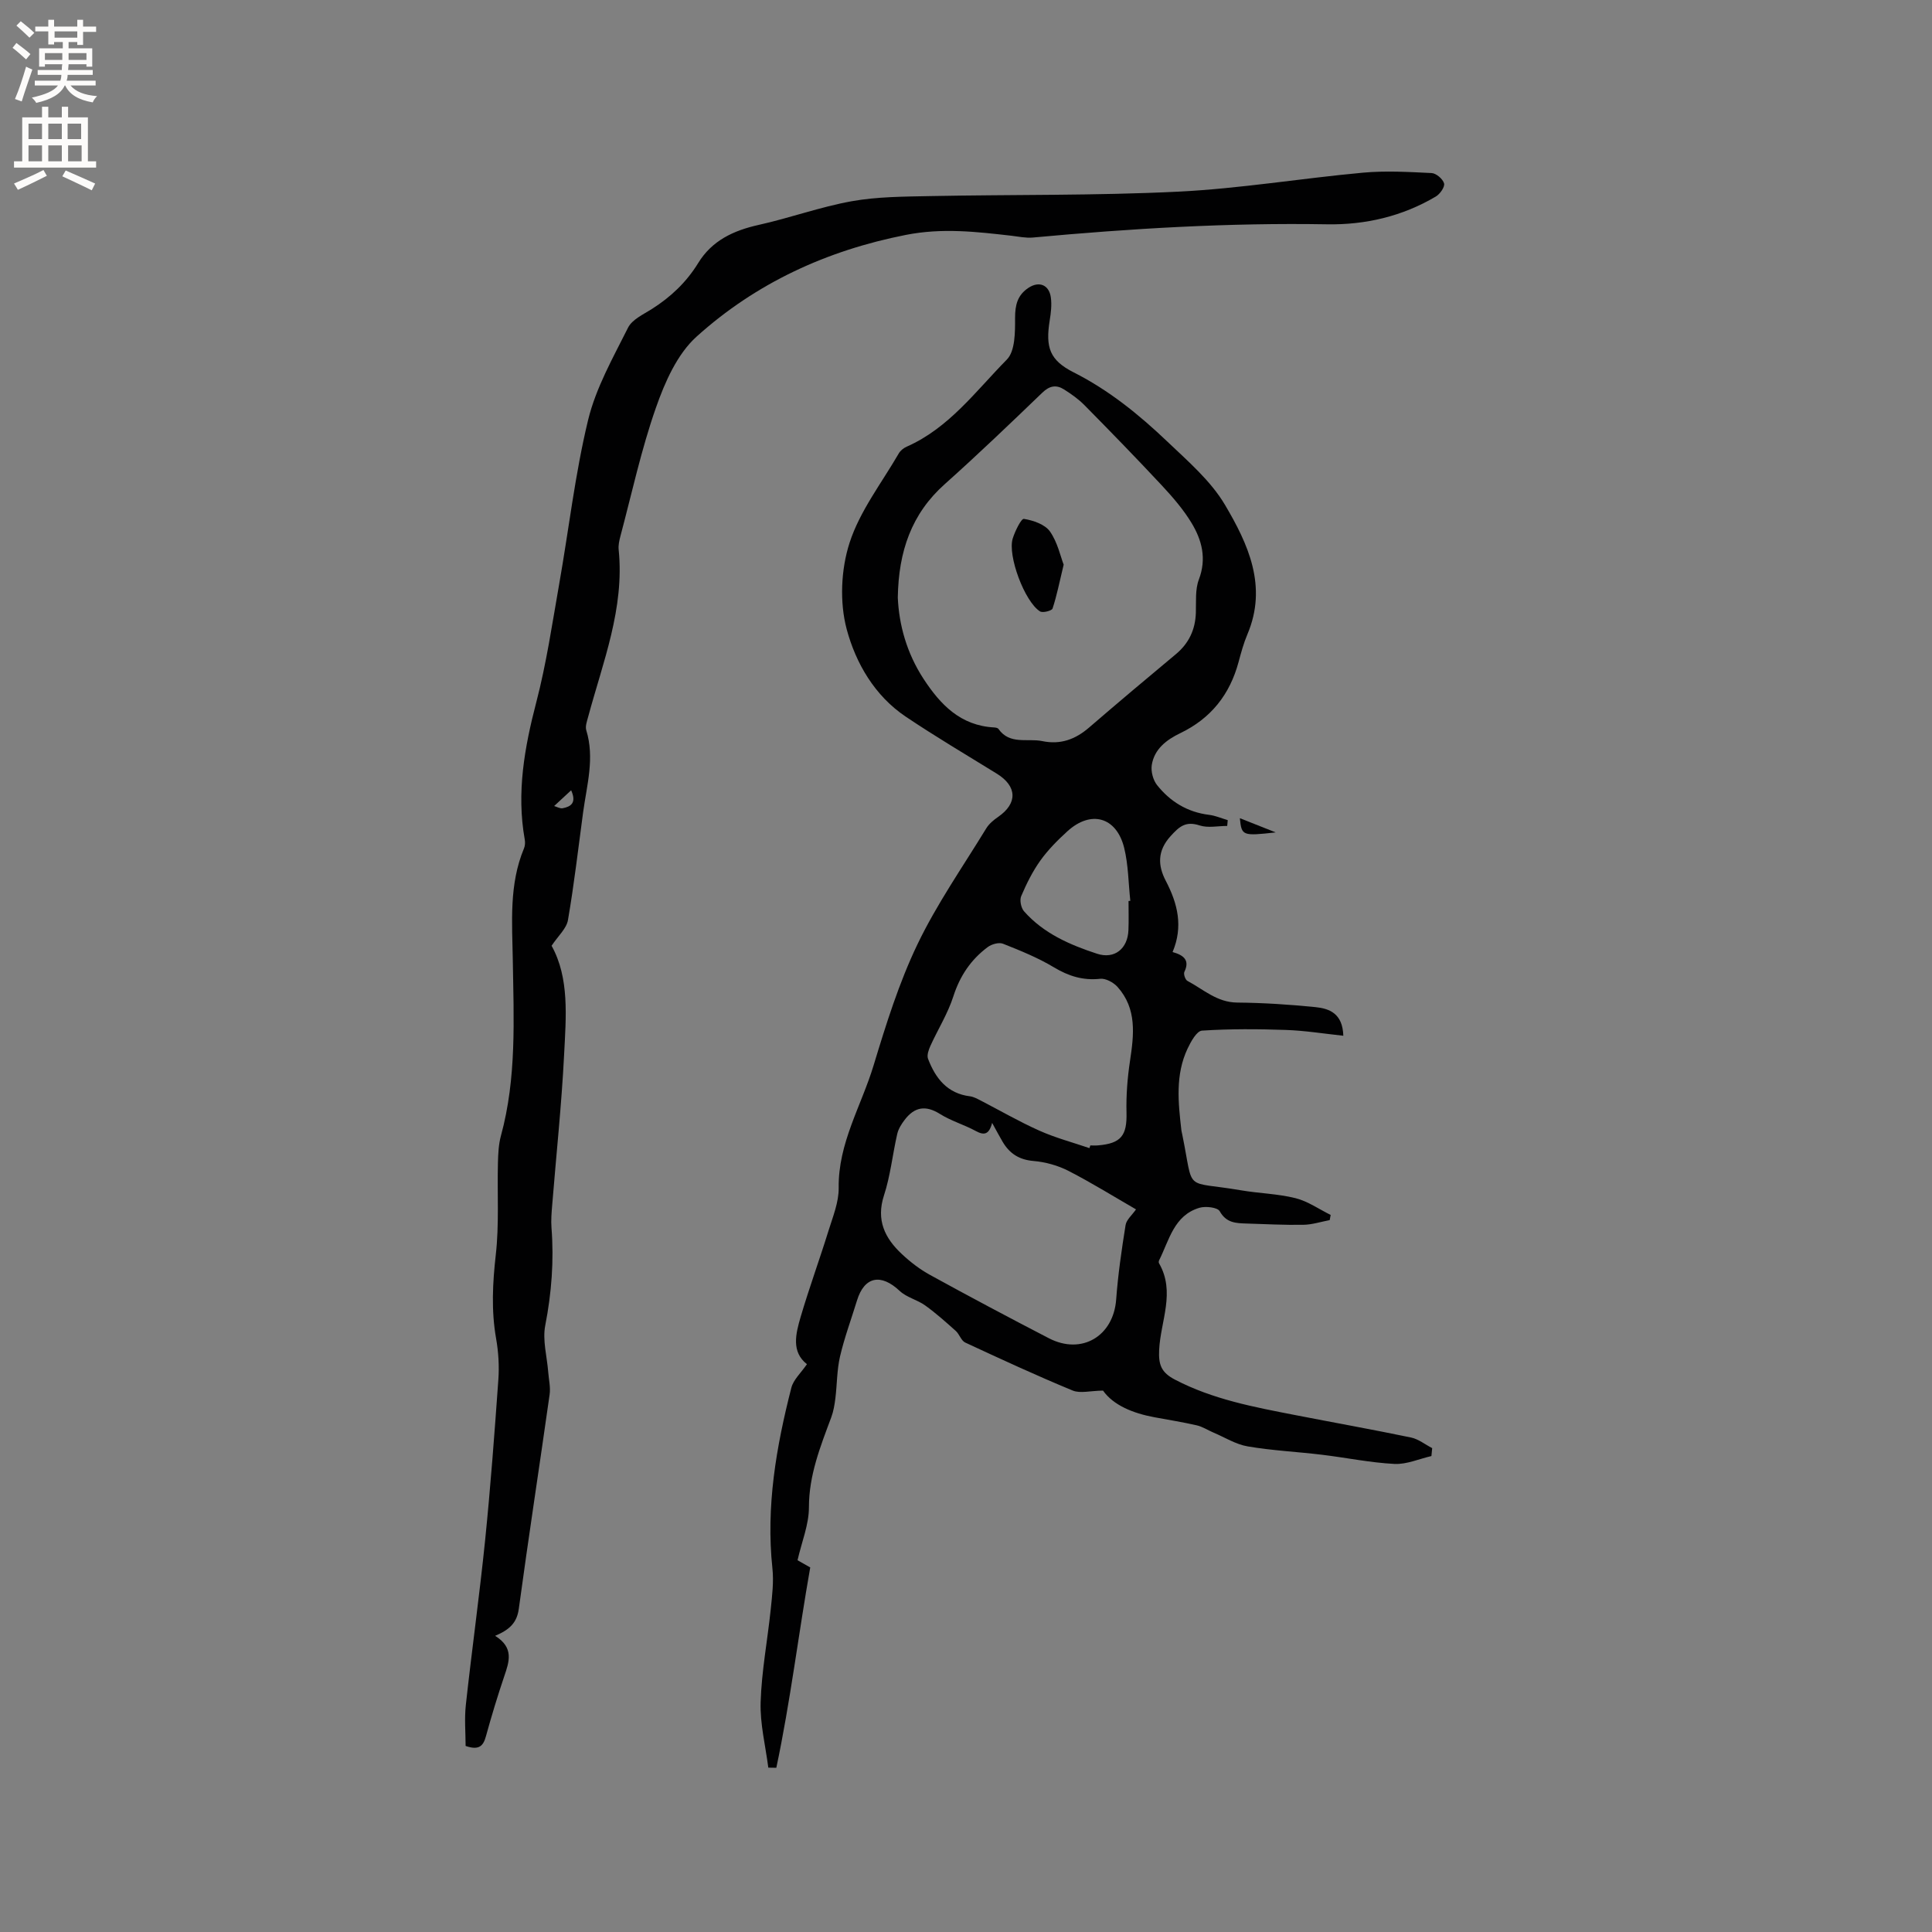 <svg enable-background="new 0 0 400 400" viewBox="0 0 400 400" xmlns="http://www.w3.org/2000/svg"><rect x="0" y="0" width="400" height="400" fill="#808080" stroke="none"/><g fill="#010102"><path d="m254.08 171c-1.91 0-3.97.46-5.7-.1-2.87-.94-4.19.18-6.03 2.22-2.78 3.07-2.62 6.12-.99 9.24 2.47 4.73 3.64 9.46 1.41 14.75 2.31.65 3.61 1.68 2.44 4.11-.21.44.19 1.63.63 1.86 3.31 1.76 6.13 4.46 10.31 4.49 5.39.05 10.8.4 16.17.94 2.87.29 5.66 1.27 5.8 5.93-4.11-.44-7.98-1.07-11.87-1.2-5.79-.2-11.61-.24-17.39.14-1.09.07-2.31 2.28-2.99 3.73-2.56 5.43-1.93 11.17-1.28 16.88.04.31.13.62.19.93 2.49 12.21.06 9.45 12.16 11.52 3.75.64 7.62.71 11.29 1.63 2.55.64 4.86 2.28 7.27 3.47-.07.36-.13.72-.2 1.07-1.81.34-3.62.94-5.43.97-3.91.07-7.83-.14-11.75-.26-2.19-.07-4.22-.09-5.59-2.55-.45-.8-2.92-1.09-4.2-.71-5.28 1.57-6.25 6.69-8.34 10.86-.09.17-.12.46-.03.62 3.45 5.95.32 11.98.03 17.93-.15 3.09.43 4.68 3.26 6.16 7.85 4.1 16.36 5.68 24.88 7.34 8 1.56 16.02 2.99 24 4.65 1.55.32 2.93 1.45 4.39 2.2-.05.55-.11 1.1-.16 1.64-2.56.59-5.15 1.76-7.67 1.63-5.02-.26-9.99-1.3-15-1.9-5.12-.62-10.3-.86-15.37-1.73-2.47-.42-4.76-1.88-7.13-2.88-1.15-.49-2.23-1.21-3.42-1.48-2.89-.66-5.82-1.13-8.74-1.67-4.5-.83-8.53-2.51-10.66-5.52-2.64.03-4.73.63-6.3-.02-7.5-3.1-14.87-6.51-22.23-9.93-.84-.39-1.19-1.71-1.95-2.4-2.05-1.83-4.11-3.68-6.34-5.28-1.64-1.18-3.84-1.66-5.27-3-3.9-3.68-7.33-3.01-8.86 2.01-1.18 3.85-2.59 7.64-3.5 11.54-.65 2.8-.61 5.77-.96 8.65-.17 1.34-.39 2.71-.86 3.97-2.25 6.04-4.62 11.94-4.62 18.63 0 3.56-1.48 7.11-2.36 10.95.41.23 1.41.8 2.63 1.49-2.44 13.8-4.11 27.75-7.02 41.48-.55-.01-1.1-.02-1.66-.03-.58-4.52-1.73-9.06-1.59-13.55.2-6.42 1.42-12.8 2.09-19.21.29-2.82.65-5.71.35-8.5-1.36-12.76.78-25.13 3.92-37.39.43-1.68 1.99-3.07 3.23-4.88-3.26-2.54-2.34-6.26-1.31-9.77 1.76-5.99 3.91-11.85 5.76-17.82.91-2.93 2.16-5.96 2.12-8.92-.13-9.25 4.7-16.98 7.24-25.39 2.57-8.48 5.24-17.04 9.05-24.99 4.01-8.37 9.4-16.08 14.26-24.04.58-.95 1.53-1.74 2.46-2.38 4.06-2.8 3.96-6.34-.27-8.95-6.31-3.89-12.7-7.67-18.85-11.8-6.45-4.33-10.35-11.09-12.23-18.1-1.49-5.58-1.19-12.37.59-17.89 2.12-6.58 6.65-12.4 10.19-18.51.35-.6 1.01-1.13 1.66-1.41 8.75-3.86 14.3-11.52 20.71-18.02 1.74-1.76 1.72-5.68 1.71-8.61-.01-2.72.52-4.77 2.79-6.26 2.19-1.44 4.27-.61 4.62 2.03.21 1.54.01 3.18-.24 4.73-.89 5.58-.03 8.24 4.99 10.77 7.3 3.69 13.52 8.75 19.35 14.3 4.28 4.08 8.99 8.12 11.94 13.1 4.8 8.11 8.87 16.88 4.65 26.82-.78 1.84-1.31 3.8-1.83 5.74-1.81 6.73-5.72 11.67-12.06 14.72-2.83 1.36-5.39 3.28-5.91 6.61-.2 1.32.27 3.11 1.1 4.15 2.72 3.41 6.27 5.6 10.74 6.15 1.32.16 2.59.72 3.89 1.1-.03.41-.07.81-.11 1.2zm-68.2-47.27c.25 5.64 1.84 11.45 5.29 16.76 3.53 5.42 7.7 9.75 14.67 10.12.31.02.74.1.88.31 2.35 3.34 6 1.88 9.09 2.52 3.75.78 6.83-.36 9.66-2.8 5.94-5.12 11.94-10.17 17.97-15.19 2.7-2.25 4.03-5.07 4.15-8.56.08-2.32-.17-4.82.62-6.9 1.65-4.34.63-8.19-1.54-11.76-1.68-2.77-3.86-5.29-6.08-7.68-5.26-5.64-10.64-11.17-16.06-16.66-1.24-1.26-2.73-2.31-4.23-3.26-1.59-1.01-2.99-.79-4.49.66-6.64 6.39-13.31 12.78-20.18 18.92-6.93 6.16-9.6 13.96-9.75 23.52zm49.32 126.66c-4.41-2.54-9.08-5.45-13.96-7.96-2.2-1.13-4.79-1.85-7.25-2.06-2.99-.25-4.97-1.54-6.41-3.98-.66-1.12-1.27-2.28-2.17-3.91-.64 2.46-1.68 2.61-3.37 1.69-2.41-1.31-5.13-2.09-7.44-3.54-2.97-1.87-5.27-1.44-7.29 1.21-.67.87-1.31 1.89-1.55 2.94-.97 4.23-1.4 8.61-2.74 12.71-1.67 5.14.19 8.88 3.71 12.16 1.76 1.65 3.74 3.17 5.84 4.32 8.14 4.47 16.34 8.83 24.59 13.1 6.8 3.52 13.37-.44 13.93-8.02.38-5.16 1.13-10.31 1.95-15.42.18-1.1 1.34-2.06 2.16-3.24zm-9.64-12.68c.06-.19.12-.37.18-.56.53 0 1.06.04 1.59-.01 4.8-.4 6.02-2.05 5.9-6.8-.09-3.55.19-7.14.72-10.65.82-5.46 1.47-10.82-2.57-15.35-.83-.93-2.45-1.82-3.6-1.69-3.58.38-6.55-.56-9.6-2.39-3.3-1.98-6.93-3.45-10.52-4.87-.85-.34-2.35.09-3.16.69-3.48 2.59-5.76 5.97-7.12 10.21-1.14 3.55-3.18 6.8-4.74 10.22-.37.83-.78 1.97-.5 2.7 1.54 4.04 3.98 7.19 8.7 7.77.71.09 1.4.47 2.06.8 4.09 2.11 8.08 4.43 12.27 6.3 3.32 1.49 6.91 2.44 10.39 3.63zm8.09-51.17c.12-.01.25-.02.37-.03-.4-3.67-.4-7.45-1.28-11-1.6-6.39-6.88-7.83-11.74-3.41-2.03 1.85-4.01 3.84-5.6 6.06-1.61 2.25-2.88 4.81-3.97 7.37-.36.84-.04 2.44.59 3.15 4.04 4.58 9.49 6.94 15.11 8.78 3.63 1.19 6.36-1.06 6.5-4.89.08-2 .02-4.02.02-6.03z"/><path d="m102.51 338.68c3.96 2.47 2.91 5.36 1.89 8.37-1.39 4.11-2.65 8.27-3.8 12.45-.55 2.01-1.46 2.93-4.2 1.98 0-2.69-.27-5.64.05-8.52 1.24-11.37 2.83-22.69 3.99-34.07 1.12-11.07 1.95-22.17 2.74-33.27.2-2.81.02-5.72-.47-8.5-1.02-5.81-.72-11.51-.06-17.36.71-6.26.28-12.64.44-18.97.05-1.88.13-3.83.62-5.63 3.27-11.96 2.65-24.18 2.46-36.35-.13-7.84-.81-15.67 2.32-23.17.23-.55.26-1.26.15-1.85-1.73-9.7-.05-19.03 2.4-28.43 2.08-7.97 3.28-16.17 4.71-24.3 2.01-11.37 3.3-22.9 6.01-34.1 1.61-6.66 5.16-12.9 8.27-19.12.85-1.7 3.16-2.74 4.94-3.87 3.91-2.48 7.15-5.55 9.59-9.52 2.85-4.65 7.3-6.72 12.49-7.88 6.48-1.44 12.79-3.74 19.3-4.91 5.26-.94 10.72-.95 16.1-1.06 17.17-.34 34.36-.08 51.49-.92 12.78-.63 25.48-2.76 38.25-3.93 4.7-.43 9.49-.15 14.22.08.94.05 2.33 1.24 2.57 2.15.19.73-.85 2.2-1.71 2.71-6.93 4.1-14.59 5.89-22.52 5.75-20.37-.35-40.65.87-60.91 2.74-1.45.13-2.95-.2-4.41-.37-7.27-.83-14.33-1.66-21.86-.18-16.46 3.24-31.07 9.99-43.36 21.07-4.01 3.62-6.56 9.43-8.41 14.72-3.04 8.66-4.98 17.7-7.35 26.59-.24.91-.46 1.9-.36 2.81 1.23 12.16-3.27 23.26-6.33 34.63-.24.89-.62 1.93-.38 2.73 1.77 5.76.12 11.34-.65 16.98-1.01 7.45-1.86 14.93-3.14 22.33-.3 1.76-2.04 3.28-3.39 5.32 3.72 6.69 2.99 14.72 2.59 22.59-.52 10.36-1.63 20.7-2.46 31.05-.13 1.58-.27 3.18-.15 4.75.53 6.8.02 13.48-1.29 20.21-.6 3.05.36 6.41.61 9.63.12 1.57.51 3.18.29 4.7-2.09 14.79-4.37 29.56-6.38 44.36-.39 2.82-1.83 4.29-4.9 5.58zm15.74-175.06c-1.28 1.19-2.4 2.23-3.52 3.26.59.17 1.23.56 1.76.46 1.71-.33 2.93-1.11 1.76-3.72z"/><path d="m264.12 172.34c-6.91.77-7.06.7-7.42-2.94 2.59 1.03 5 1.99 7.42 2.94z"/><path d="m220.22 116.91c-.9 3.73-1.43 6.46-2.3 9.08-.16.47-2.04.95-2.6.59-3.18-2-6.76-11.59-5.64-15.11.48-1.52 1.75-4.13 2.31-4.04 1.93.31 4.34 1.13 5.39 2.6 1.58 2.25 2.19 5.19 2.84 6.88z"/></g><path d="m2.6 9.9.8-1c.9.7 1.9 1.4 2.9 2.3l-.9 1.1c-1.1-1-2-1.8-2.8-2.4zm.5 10.6c.9-2.1 1.6-4.3 2.3-6.7.4.2.8.4 1.3.6-.7 2.1-1.5 4.3-2.2 6.6zm.3-15.2.9-.9c1 .8 2 1.6 2.8 2.4l-1 1c-.9-.9-1.8-1.7-2.7-2.5zm12.6-1.2h1.2v1.4h2.7v1.1h-2.7v2.7h-1.2v-.6h-1.8v1.3h4.9v3.8h-1.2v-.5h-3.7c0 .4-.1.9-.1 1.2h5.1v1h-5.2c0 .5-.1.9-.2 1.2h6v1h-5.2c1.1 1.3 2.9 2 5.5 2.2-.4.4-.7.8-.9 1.3-2.9-.5-4.8-1.6-5.7-3.5h-.1c-.8 1.7-2.7 2.9-5.9 3.6-.2-.4-.6-.8-.9-1.1 2.8-.6 4.6-1.4 5.4-2.5h-4.8v-1h5.3c.1-.3.2-.7.2-1.2h-4.9v-1h5c0-.4 0-.8.1-1.2h-3.6v.5h-1.2v-3.8h4.9v-1.3h-1.8v.5h-1.2v-2.7h-2.7v-1h2.7v-1.4h1.2v1.4h4.8zm-6.7 8.3h3.6c0-.4 0-.9 0-1.4h-3.6zm1.9-4.6h4.8v-1.3h-4.7v1.3zm6.7 3.2h-3.7v1.4h3.7z" fill="#fcfbfa"/><path d="m8.7 22.1h1.3v2.2h2.8v-2.2h1.3v2.2h4.1v9.1h1.7v1.3h-17v-1.3h1.7v-9.1h4.1zm.3 13.1.7 1.2c-1.8.9-3.8 1.9-6 2.9-.2-.4-.5-.8-.8-1.3 2.3-1 4.4-1.9 6.1-2.8zm-3.1-6.4h2.8v-3.2h-2.8zm0 4.6h2.8v-3.3h-2.8zm4.1-4.6h2.8v-3.2h-2.8zm0 4.6h2.8v-3.3h-2.8zm3.6 1.9c2.1.9 4.1 1.8 6.1 2.7l-.7 1.4c-2.2-1.1-4.2-2-6.1-2.9zm3.2-9.7h-2.8v3.2h2.8zm-2.7 7.8h2.8v-3.3h-2.8z" fill="#fcfbfa"/></svg>